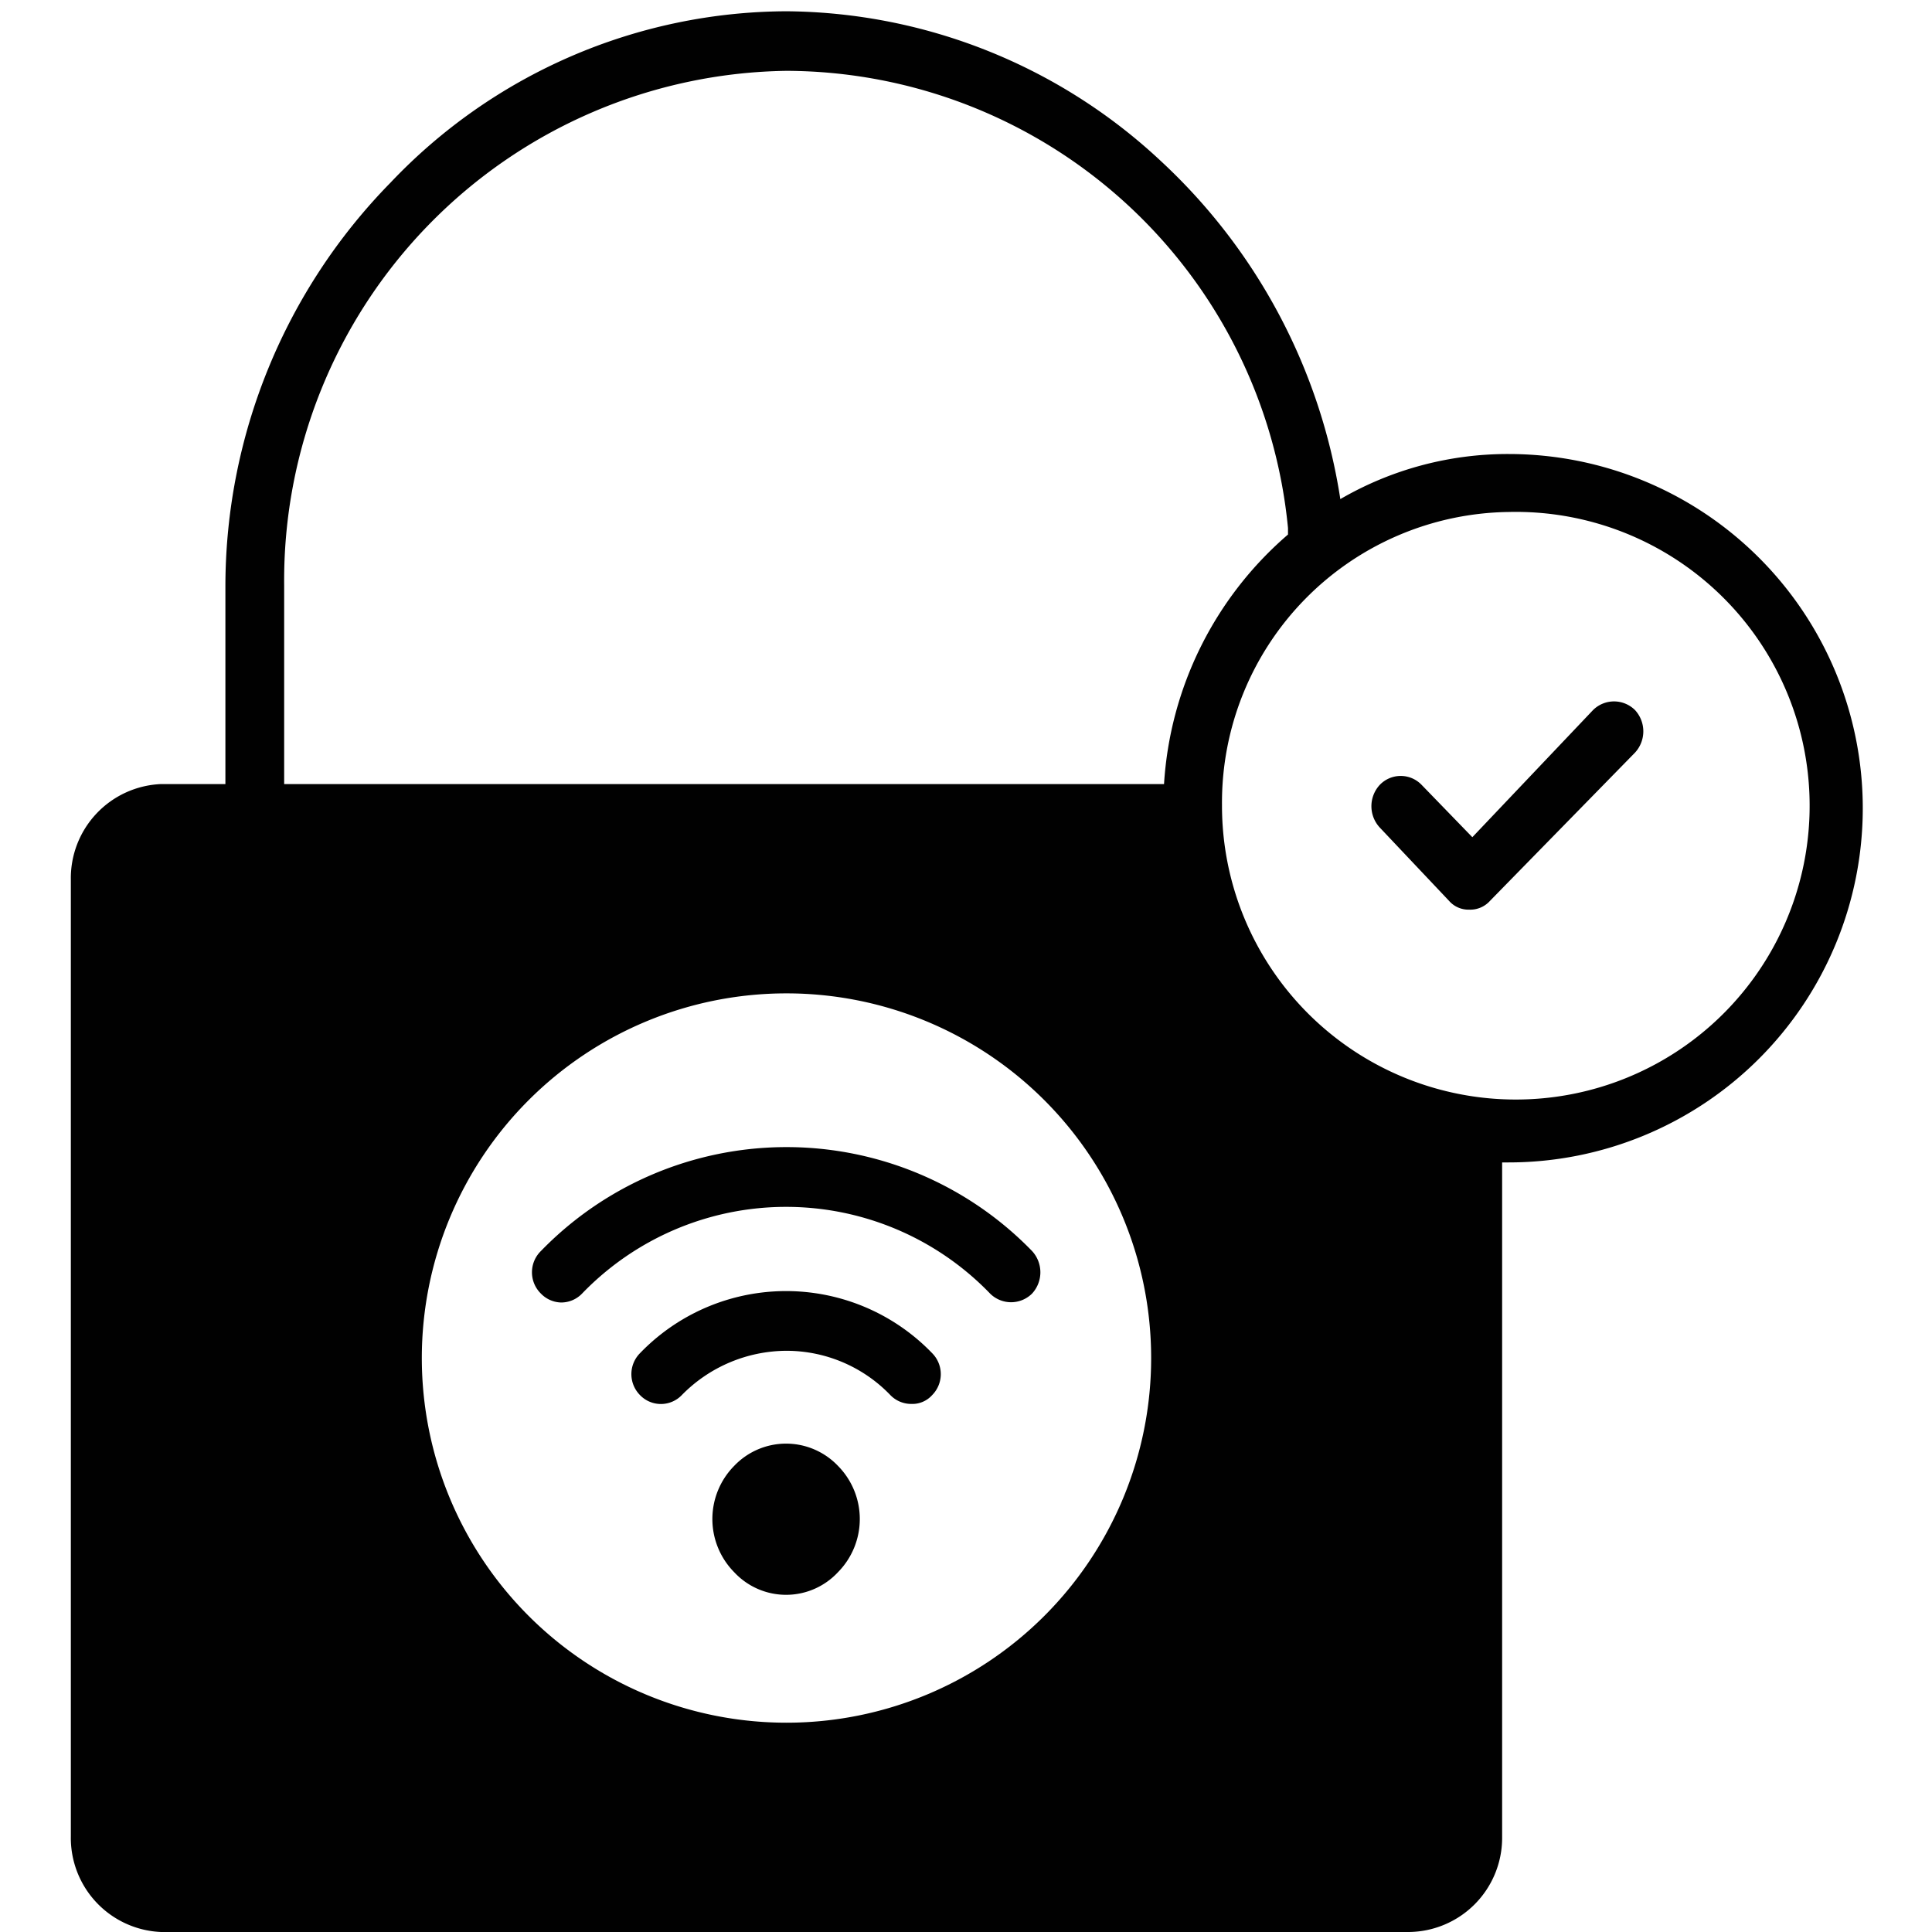 <svg id="Layer_1" data-name="Layer 1" xmlns="http://www.w3.org/2000/svg" viewBox="0 0 24 24"><defs><style>.cls-1{fill:#010101;fill-rule:evenodd;}</style></defs><path class="cls-1" d="M9.77,12.34a4.53,4.53,0,0,0,0,9.06,4.53,4.53,0,0,0,0-9.06Zm.64,7.19a.88.88,0,0,1-1.29,0,.94.94,0,0,1,0-1.32.89.89,0,0,1,1.29,0A.94.94,0,0,1,10.41,19.53ZM7.23,16.07a.36.36,0,0,1-.26.11.36.36,0,0,1-.25-.11.37.37,0,0,1,0-.53,4.25,4.25,0,0,1,6.1,0,.39.39,0,0,1,0,.53.37.37,0,0,1-.52,0,3.52,3.52,0,0,0-5.07,0Zm2.54.71a1.83,1.83,0,0,0-1.3.55.36.36,0,0,1-.52,0,.37.37,0,0,1,0-.52,2.52,2.52,0,0,1,3.63,0,.37.37,0,0,1,0,.52.33.33,0,0,1-.26.11.36.36,0,0,1-.26-.11,1.79,1.79,0,0,0-1.29-.55ZM18,11.19a.32.32,0,0,0,.25.11.33.33,0,0,0,.26-.11l1.8-1.84a.39.39,0,0,0,0-.53.37.37,0,0,0-.52,0L18.29,10.4l-.63-.65a.36.36,0,0,0-.52,0,.39.39,0,0,0,0,.53ZM3.53,9.74H14.46A4.45,4.45,0,0,1,16,6.64s0,0,0-.08A6.28,6.28,0,0,0,9.77.88,6.33,6.33,0,0,0,3.53,7.27V9.74ZM18.74,6.36A3.65,3.65,0,1,1,15.18,10,3.61,3.61,0,0,1,18.74,6.36ZM2,24A1.17,1.17,0,0,1,.88,22.81V10.93A1.17,1.17,0,0,1,2,9.74H2.8V7.27a7.17,7.17,0,0,1,2.05-5A6.81,6.81,0,0,1,9.77.14,6.88,6.88,0,0,1,14.42,2a7.22,7.22,0,0,1,2.23,4.2,4.14,4.14,0,0,1,2.09-.56,4.4,4.4,0,0,1,0,8.8h-.08v8.4A1.17,1.17,0,0,1,17.5,24Z"/></svg>